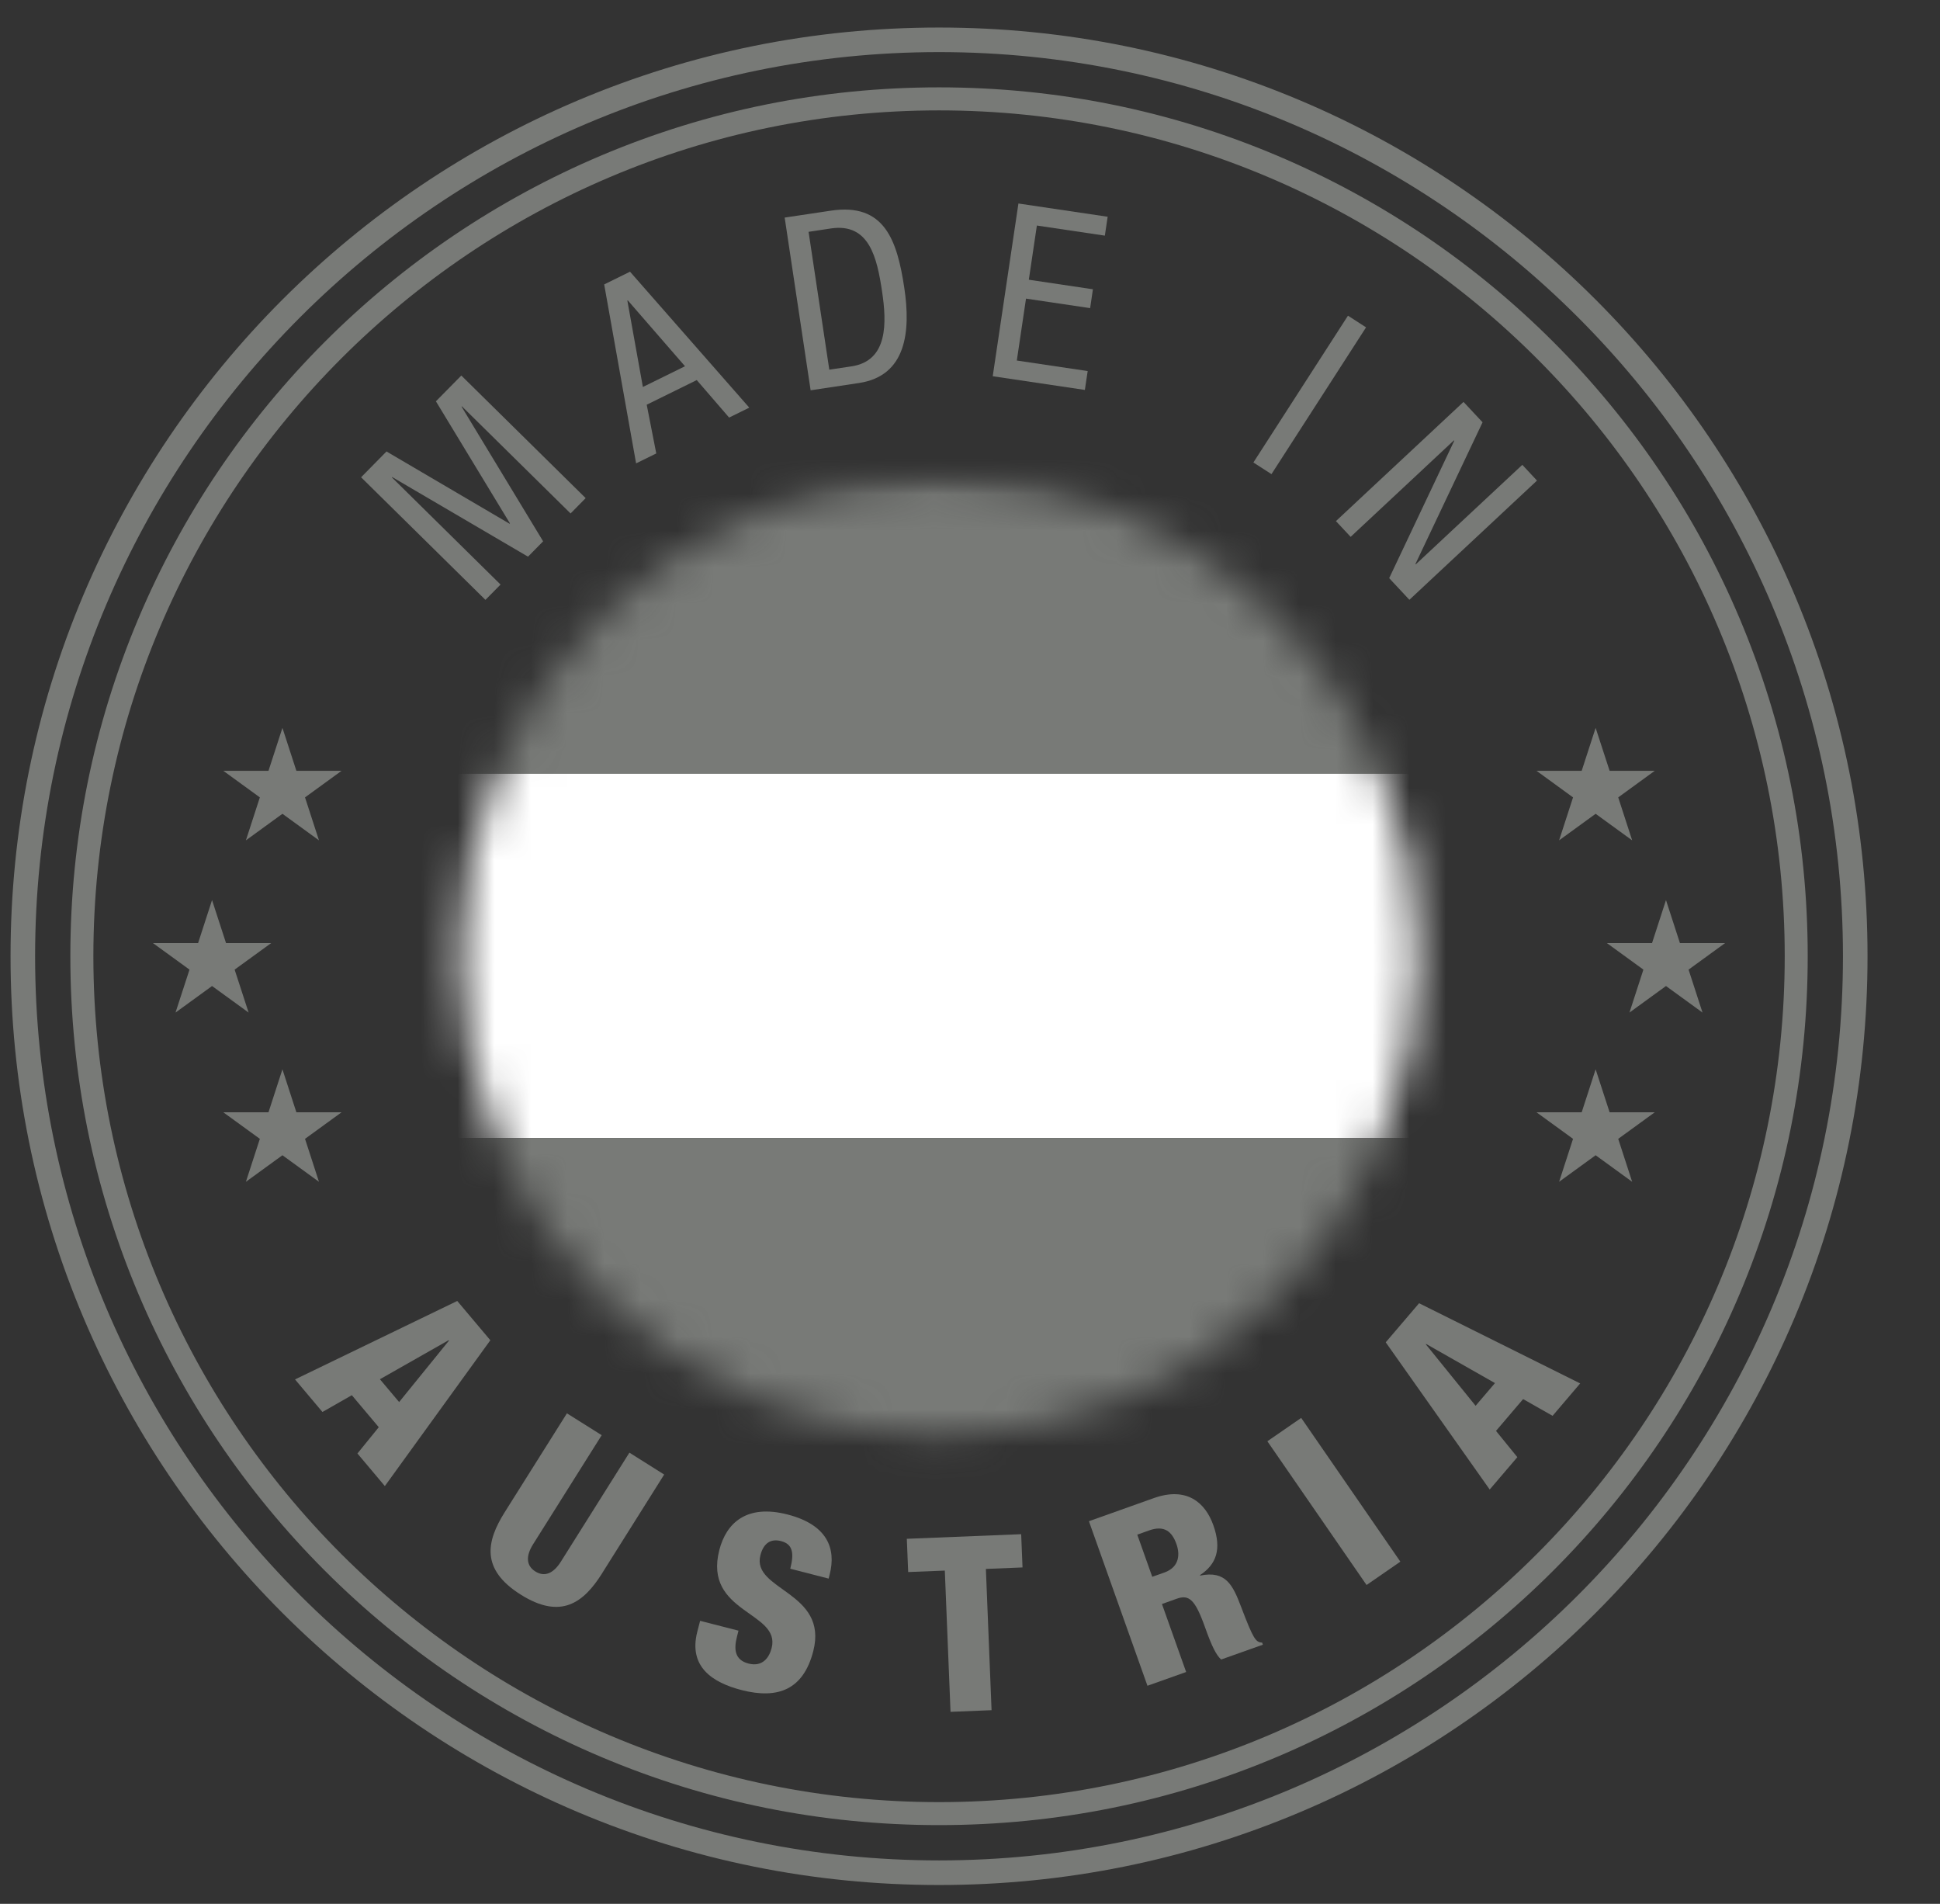 <?xml version="1.0" encoding="UTF-8"?> <svg xmlns="http://www.w3.org/2000/svg" width="53" height="52" viewBox="0 0 53 52" fill="none"><rect x="0" y="0" width="53" height="52" fill="#333333" stroke="none"/><g clip-path="url(#clip0_946_19917)"><path d="M12.492 35.533L13.396 36.606L10.514 40.589L9.765 39.699L10.348 38.981L9.612 38.107L8.809 38.565L8.06 37.676L12.492 35.533H12.492ZM12.267 36.614L12.258 36.604L10.379 37.671L10.904 38.294L12.267 36.614Z" fill="#787A77"></path><path d="M16.446 42.977C15.947 43.768 15.33 44.248 14.227 43.554C13.124 42.861 13.29 42.097 13.787 41.305L15.488 38.602L16.438 39.199L14.563 42.179C14.364 42.496 14.371 42.761 14.625 42.921C14.88 43.081 15.121 42.973 15.321 42.656L17.195 39.676L18.145 40.274L16.445 42.977L16.446 42.977Z" fill="#787A77"></path><path d="M20.175 44.538L20.134 44.7C20.044 45.049 20.073 45.339 20.448 45.436C20.83 45.534 21.013 45.278 21.081 45.012C21.337 44.016 19.208 44.062 19.652 42.334C19.842 41.597 20.396 41.077 21.515 41.365C22.602 41.644 22.849 42.294 22.666 43.006L22.638 43.116L21.59 42.846C21.646 42.626 21.662 42.458 21.624 42.338C21.587 42.211 21.497 42.133 21.335 42.091C21.064 42.021 20.86 42.141 20.774 42.478C20.526 43.442 22.637 43.467 22.218 45.098C21.948 46.146 21.258 46.417 20.261 46.161C19.472 45.958 18.802 45.53 19.05 44.566L19.127 44.269L20.175 44.538L20.175 44.538Z" fill="#787A77"></path><path d="M25.812 42.897L24.811 42.937L24.774 42.029L27.898 41.903L27.935 42.811L26.934 42.852L27.089 46.71L25.968 46.755L25.812 42.897Z" fill="#787A77"></path><path d="M29.748 41.549L31.523 40.917C32.423 40.597 32.929 41.041 33.148 41.658C33.381 42.312 33.231 42.728 32.782 43.022L32.787 43.034C33.494 42.889 33.682 43.297 33.91 43.897C34.245 44.778 34.307 44.855 34.481 44.864L34.501 44.921L33.361 45.326C33.226 45.204 33.105 44.964 32.924 44.454C32.646 43.673 32.481 43.548 32.147 43.666L31.744 43.81L32.405 45.667L31.348 46.043L29.749 41.549H29.748ZM31.479 43.067L31.807 42.951C32.235 42.799 32.234 42.437 32.14 42.173C32.019 41.833 31.812 41.651 31.391 41.801L31.07 41.916L31.479 43.067Z" fill="#787A77"></path><path d="M34.624 39.365L35.548 38.727L38.257 42.653L37.334 43.291L34.624 39.365Z" fill="#787A77"></path><path d="M37.858 36.662L38.769 35.595L43.17 37.785L42.416 38.67L41.611 38.213L40.87 39.082L41.453 39.799L40.698 40.683L37.858 36.663L37.858 36.662ZM38.961 36.707L38.953 36.717L40.313 38.396L40.842 37.776L38.961 36.707Z" fill="#787A77"></path><path d="M25.654 49.849C22.45 49.849 19.342 49.222 16.416 47.984C15.01 47.389 13.654 46.653 12.385 45.796C11.129 44.947 9.947 43.973 8.873 42.898C7.799 41.825 6.824 40.643 5.975 39.386C5.118 38.118 4.382 36.761 3.787 35.355C2.549 32.429 1.922 29.321 1.922 26.117C1.922 22.914 2.55 19.806 3.787 16.88C4.382 15.474 5.118 14.117 5.975 12.849C6.824 11.592 7.799 10.411 8.873 9.337C9.947 8.262 11.128 7.288 12.385 6.439C13.654 5.582 15.01 4.846 16.416 4.251C19.342 3.013 22.45 2.386 25.654 2.386C28.858 2.386 31.965 3.013 34.892 4.251C36.298 4.846 37.654 5.582 38.923 6.439C40.179 7.288 41.361 8.262 42.435 9.337C43.508 10.41 44.484 11.592 45.333 12.849C46.19 14.117 46.926 15.474 47.521 16.88C48.758 19.806 49.386 22.914 49.386 26.117C49.386 29.321 48.758 32.429 47.521 35.355C46.926 36.761 46.19 38.118 45.333 39.386C44.484 40.643 43.509 41.825 42.435 42.898C41.361 43.972 40.18 44.947 38.923 45.796C37.654 46.653 36.298 47.389 34.892 47.984C31.965 49.222 28.858 49.849 25.654 49.849ZM25.654 3.015C12.915 3.015 2.551 13.379 2.551 26.117C2.551 38.856 12.915 49.221 25.654 49.221C38.394 49.221 48.758 38.857 48.758 26.117C48.758 13.378 38.393 3.015 25.654 3.015Z" fill="#787A77"></path><path d="M25.654 51.485C22.23 51.485 18.908 50.814 15.78 49.491C14.277 48.855 12.827 48.068 11.471 47.152C10.128 46.245 8.865 45.203 7.717 44.055C6.569 42.907 5.527 41.644 4.62 40.301C3.704 38.945 2.917 37.495 2.281 35.992C0.959 32.865 0.288 29.542 0.288 26.118C0.288 22.694 0.959 19.372 2.281 16.244C2.917 14.741 3.704 13.291 4.62 11.935C5.528 10.592 6.57 9.329 7.718 8.181C8.866 7.034 10.129 5.991 11.472 5.084C12.828 4.168 14.278 3.381 15.781 2.745C18.908 1.423 22.23 0.752 25.654 0.752C29.078 0.752 32.4 1.423 35.528 2.746C37.031 3.381 38.481 4.168 39.837 5.085C41.18 5.992 42.443 7.034 43.591 8.182C44.739 9.33 45.781 10.593 46.688 11.936C47.604 13.292 48.391 14.742 49.027 16.245C50.35 19.372 51.02 22.694 51.02 26.119C51.02 29.543 50.35 32.865 49.027 35.992C48.391 37.496 47.604 38.945 46.688 40.301C45.781 41.644 44.739 42.907 43.591 44.055C42.443 45.203 41.18 46.245 39.837 47.152C38.481 48.069 37.031 48.856 35.528 49.491C32.4 50.814 29.078 51.485 25.654 51.485V51.485ZM25.654 1.423C12.037 1.423 0.959 12.502 0.959 26.118C0.959 39.735 12.037 50.813 25.654 50.813C39.27 50.813 50.349 39.735 50.349 26.118C50.349 12.502 39.271 1.423 25.654 1.423Z" fill="#787A77"></path><path d="M9.865 13.036L10.559 12.331L13.922 14.305L13.932 14.296L11.909 10.961L12.603 10.257L16 13.605L15.588 14.024L12.619 11.098L12.61 11.107L14.838 14.785L14.425 15.204L10.715 13.03L10.706 13.039L13.675 15.966L13.262 16.384L9.865 13.036L9.865 13.036Z" fill="#787A77"></path><path d="M16.505 7.769L17.212 7.421L20.47 11.134L19.919 11.405L19.035 10.381L17.668 11.054L17.929 12.385L17.378 12.656L16.506 7.769L16.505 7.769ZM17.564 10.569L18.714 10.003L17.151 8.204L17.139 8.21L17.563 10.569H17.564Z" fill="#787A77"></path><path d="M21.436 5.943L22.698 5.754C24.165 5.533 24.509 6.562 24.705 7.863C24.884 9.053 24.762 10.267 23.467 10.461L22.146 10.66L21.437 5.943L21.436 5.943ZM22.656 10.097L23.264 10.006C24.267 9.855 24.225 8.808 24.098 7.962C23.961 7.05 23.754 6.081 22.697 6.24L22.09 6.332L22.656 10.097Z" fill="#787A77"></path><path d="M27.822 5.558L30.261 5.92L30.184 6.436L28.327 6.16L28.107 7.64L29.858 7.901L29.782 8.416L28.03 8.156L27.779 9.847L29.715 10.135L29.638 10.65L27.121 10.276L27.823 5.558H27.822Z" fill="#787A77"></path><path d="M36.826 8.622L37.32 8.941L34.736 12.95L34.242 12.632L36.826 8.622Z" fill="#787A77"></path><path d="M39.983 10.978L40.503 11.534L38.669 15.404L38.678 15.414L41.589 12.696L41.99 13.126L38.504 16.382L37.952 15.791L39.73 12.037L39.721 12.027L36.899 14.663L36.497 14.233L39.983 10.977V10.978Z" fill="#787A77"></path><path d="M7.716 19.88L8.097 21.053H9.331L8.333 21.779L8.714 22.952L7.716 22.227L6.718 22.952L7.099 21.779L6.101 21.053H7.335L7.716 19.88Z" fill="#787A77"></path><path d="M5.793 24.584L6.175 25.758H7.409L6.41 26.483L6.792 27.656L5.793 26.931L4.795 27.656L5.177 26.483L4.178 25.758H5.412L5.793 24.584Z" fill="#787A77"></path><path d="M7.716 29.206L8.097 30.38H9.331L8.333 31.105L8.714 32.278L7.716 31.553L6.718 32.278L7.099 31.105L6.101 30.38H7.335L7.716 29.206Z" fill="#787A77"></path><path d="M43.592 19.88L43.211 21.053H41.977L42.975 21.779L42.594 22.952L43.592 22.227L44.59 22.952L44.209 21.779L45.207 21.053H43.974L43.592 19.88Z" fill="#787A77"></path><path d="M45.514 24.584L45.133 25.758H43.899L44.897 26.483L44.516 27.656L45.514 26.931L46.512 27.656L46.131 26.483L47.129 25.758H45.895L45.514 24.584Z" fill="#787A77"></path><path d="M43.592 29.206L43.211 30.38H41.977L42.975 31.105L42.594 32.278L43.592 31.553L44.59 32.278L44.209 31.105L45.207 30.38H43.974L43.592 29.206Z" fill="#787A77"></path><mask id="mask0_946_19917" style="mask-type:luminance" maskUnits="userSpaceOnUse" x="12" y="13" width="27" height="27"><path d="M25.654 39.188C32.872 39.188 38.723 33.337 38.723 26.119C38.723 18.901 32.872 13.05 25.654 13.05C18.436 13.05 12.585 18.901 12.585 26.119C12.585 33.337 18.436 39.188 25.654 39.188Z" fill="white"></path></mask><g mask="url(#mask0_946_19917)"><mask id="mask1_946_19917" style="mask-type:luminance" maskUnits="userSpaceOnUse" x="1" y="12" width="48" height="29"><path d="M48.355 12.89H1.643V40.173H48.355V12.89Z" fill="white"></path></mask><g mask="url(#mask1_946_19917)"><mask id="mask2_946_19917" style="mask-type:luminance" maskUnits="userSpaceOnUse" x="2" y="11" width="51" height="30"><path d="M52.47 11.493H2.286V40.804H52.47V11.493Z" fill="white"></path></mask><g mask="url(#mask2_946_19917)"><path d="M52.712 11.187H2.043V21.134H52.712V11.187Z" fill="#787A77"></path><path d="M52.712 21.133H2.043V31.085H52.712V21.133Z" fill="white"></path><path d="M52.712 31.086H2.043V41.038H52.712V31.086Z" fill="#787A77"></path></g></g></g></g><defs><clipPath id="clip0_946_19917"><rect width="52.424" height="50.733" fill="white" transform="translate(0.288 0.752)"></rect></clipPath></defs></svg> 
